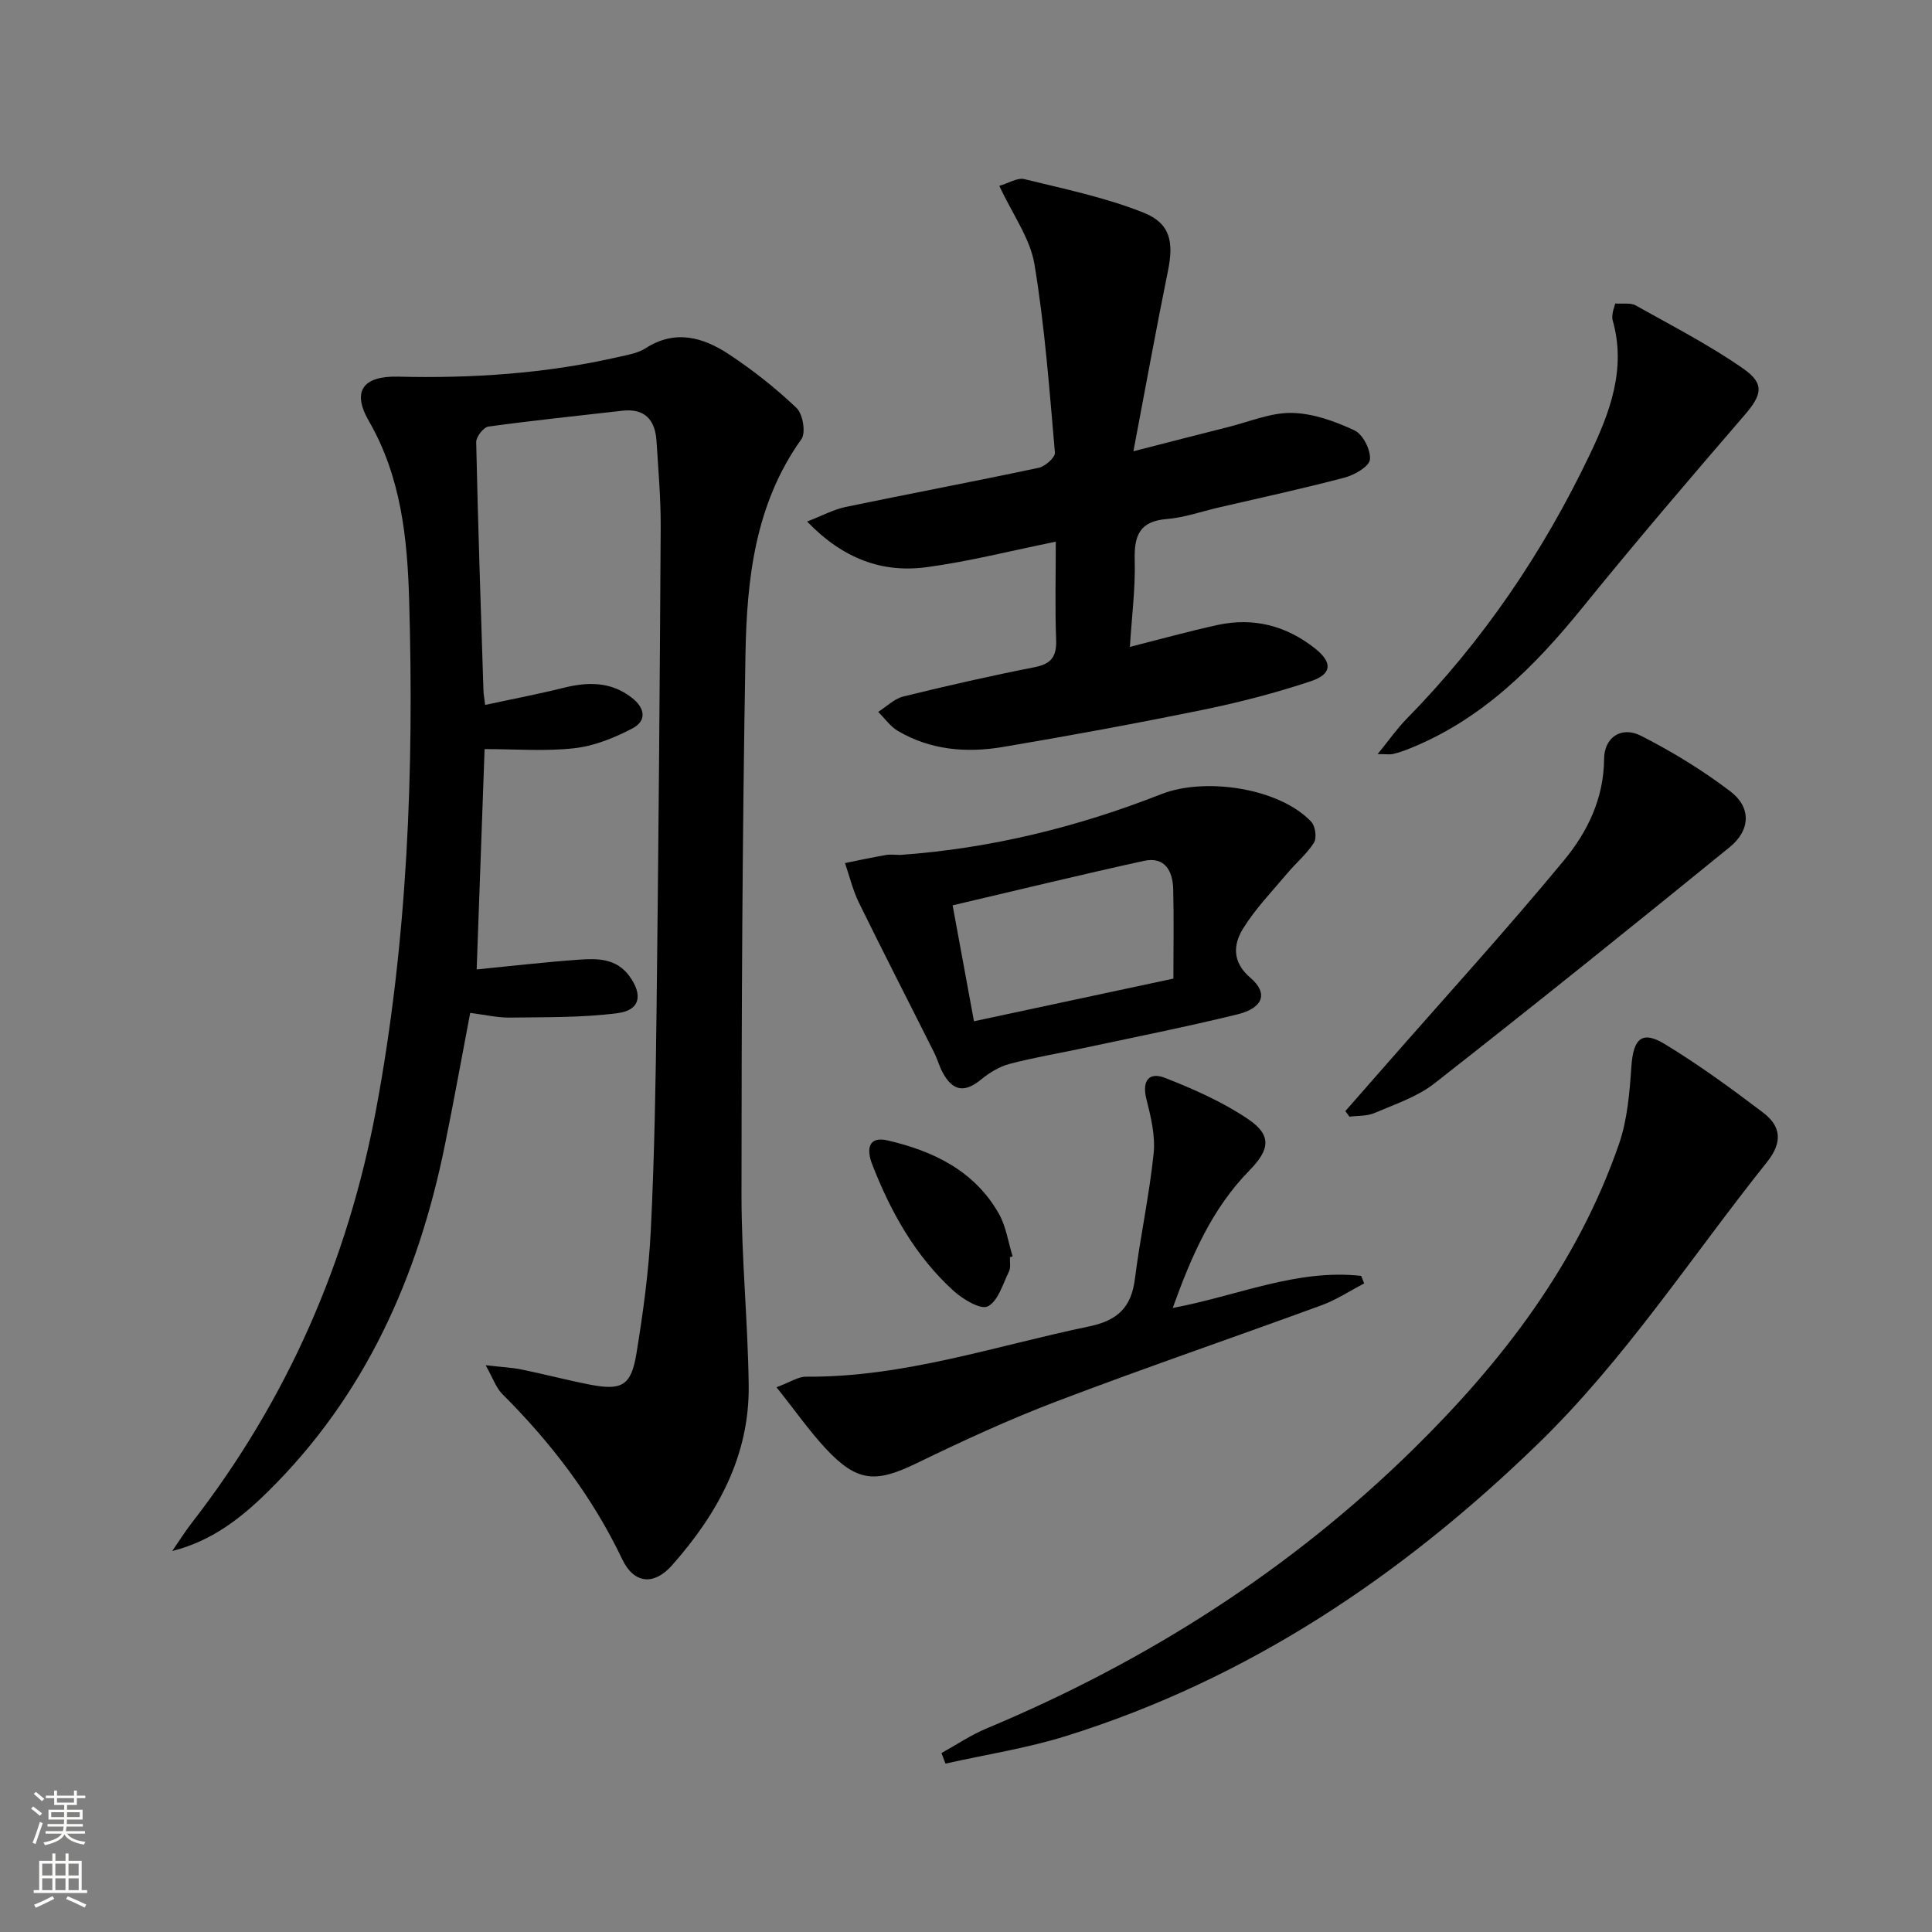 <svg enable-background="new 0 0 400 400" viewBox="0 0 400 400" xmlns="http://www.w3.org/2000/svg"><rect x="0" y="0" width="400" height="400" fill="#808080" stroke="none"/><g fill="#010000"><path d="m100.55 282.66c3.29.38 5.39.46 7.42.88 4.72.96 9.38 2.2 14.11 3.12 6.64 1.29 8.59.25 9.68-6.38 1.39-8.51 2.57-17.11 2.99-25.71.75-15.29 1.01-30.61 1.19-45.92.39-33.14.66-66.28.85-99.42.03-5.98-.49-11.96-.87-17.93-.28-4.36-2.4-6.8-7.1-6.26-9.24 1.06-18.5 2.01-27.71 3.28-1.01.14-2.55 2.13-2.52 3.23.37 17.12.95 34.24 1.5 51.36.03.81.18 1.61.35 3.04 5.54-1.2 10.87-2.21 16.13-3.52 5.07-1.27 9.84-1.38 14.22 2.01 2.74 2.12 3.2 4.77.14 6.37-3.72 1.95-7.88 3.64-12 4.1-6.03.68-12.19.18-18.6.18-.53 14.73-1.08 29.96-1.64 45.62 7.16-.7 14.17-1.53 21.2-2.02 3.8-.27 7.69-.3 10.39 3.37 2.86 3.89 2.29 7.09-2.4 7.7-7.34.95-14.83.82-22.26.92-2.62.04-5.24-.59-8.27-.97-1.78 9.31-3.41 18.4-5.26 27.46-5.56 27.28-16.5 51.85-36.65 71.68-5.54 5.46-11.6 10.21-19.78 12.27 1.35-1.96 2.61-3.98 4.07-5.86 19.74-25.44 32.28-54.12 38.16-85.68 6.49-34.83 7.85-70.05 6.82-105.36-.37-12.76-1.66-25.47-8.35-37.07-3.57-6.18-1.18-9.34 6.03-9.17 15.36.38 30.59-.63 45.6-4.06 1.94-.44 4.05-.78 5.67-1.82 6.16-3.96 11.94-2.26 17.27 1.26 4.96 3.27 9.69 7.02 13.99 11.11 1.3 1.24 1.95 5.12 1.01 6.44-9.63 13.47-11.32 29.03-11.59 44.68-.65 37.3-.82 74.6-.82 111.9 0 13.12 1.33 26.24 1.49 39.37.17 14.59-6.47 26.6-15.86 37.2-3.74 4.23-7.88 3.9-10.33-1.24-6.18-12.97-14.7-24.09-24.79-34.17-1.32-1.3-1.94-3.26-3.48-5.99z"/><path d="m206.9 38.48c1.9-.55 3.74-1.75 5.19-1.39 8.31 2.04 16.8 3.79 24.7 6.95 5.6 2.24 6.22 6.16 5.02 12.06-2.44 11.98-4.62 24.02-7.15 37.33 7.47-1.91 13.6-3.51 19.75-5.05 4.35-1.09 8.74-2.98 13.08-2.89 4.37.09 8.92 1.73 12.95 3.62 1.74.82 3.39 4.07 3.19 6.03-.15 1.45-3.2 3.2-5.24 3.74-8.66 2.29-17.42 4.18-26.15 6.21-3.56.83-7.08 2.08-10.68 2.37-5.68.46-6.77 3.48-6.63 8.55.16 5.77-.61 11.57-1 17.92 6.42-1.62 12.26-3.25 18.18-4.54 7.43-1.61 14.22.16 20.15 4.86 3.66 2.9 3.55 5.32-.87 6.79-7.22 2.4-14.64 4.34-22.1 5.87-13.83 2.83-27.71 5.39-41.63 7.74-7.51 1.27-14.99.67-21.75-3.31-1.59-.94-2.74-2.62-4.09-3.95 1.73-1.09 3.32-2.72 5.21-3.19 9.02-2.22 18.09-4.28 27.2-6.07 3.52-.69 4.56-2.29 4.43-5.74-.25-6.62-.07-13.26-.07-20.24-9.27 1.87-17.94 4.1-26.75 5.28-9.16 1.23-17.27-1.71-24.74-9.45 3.11-1.2 5.47-2.49 7.98-3.02 13.31-2.77 26.68-5.28 39.98-8.11 1.33-.28 3.43-2.15 3.35-3.13-1.14-13.04-2.1-26.14-4.24-39.03-.89-5.33-4.48-10.21-7.27-16.21z"/><path d="m194.92 362.95c3.1-1.71 6.07-3.73 9.31-5.08 33.05-13.83 62.8-32.7 88.41-57.86 18.46-18.14 33.98-38.38 42.55-63.14 1.75-5.06 2.2-10.67 2.57-16.07.4-5.74 2.16-7.52 6.89-4.65 7.07 4.29 13.78 9.2 20.38 14.2 3.72 2.82 4.09 6.14.81 10.24-15.68 19.62-29.35 40.83-47.53 58.44-28.12 27.26-59.88 48.6-97.51 60.37-8.15 2.55-16.69 3.86-25.05 5.74-.28-.72-.55-1.46-.83-2.19z"/><path d="m186.42 177c18.67-1.33 36.66-5.76 54.01-12.58 9.08-3.57 24.48-1.27 31.05 5.72.84.89 1.18 3.31.58 4.29-1.46 2.34-3.69 4.18-5.49 6.32-3.17 3.78-6.67 7.38-9.23 11.54-2.04 3.32-2.24 6.93 1.55 10.16 3.73 3.18 2.67 6.25-2.72 7.57-10.63 2.6-21.37 4.73-32.07 7.02-5.03 1.08-10.11 1.91-15.08 3.23-2.1.56-4.17 1.81-5.87 3.21-3.39 2.78-5.85 2.51-7.98-1.42-.71-1.31-1.09-2.79-1.76-4.12-5.19-10.36-10.49-20.66-15.59-31.07-1.26-2.57-1.93-5.44-2.87-8.18 2.82-.57 5.63-1.18 8.46-1.67.98-.16 2.01-.02 3.01-.02zm56.52 25.61c0-6.57.11-12.55-.04-18.52-.1-3.79-1.73-6.81-6.1-5.85-13.03 2.86-25.99 6.02-39.57 9.2 1.54 8.35 2.93 15.92 4.42 24 14.16-3.03 27.54-5.89 41.29-8.83z"/><path d="m160.77 287.21c2.86-1.06 4.49-2.2 6.11-2.18 20.2.16 39.17-6.37 58.61-10.41 5.92-1.23 8.74-3.96 9.48-9.84 1.1-8.69 2.98-17.28 3.88-25.98.38-3.67-.58-7.59-1.5-11.25-.97-3.82.56-5.67 3.84-4.39 5.96 2.33 11.96 4.99 17.23 8.55 4.87 3.3 4.55 6.24.26 10.62-7.75 7.9-11.99 17.68-15.88 28.47 13.43-2.51 25.71-8.14 39.02-6.64.21.52.41 1.04.62 1.56-2.93 1.52-5.73 3.38-8.8 4.51-18.23 6.68-36.61 12.96-54.75 19.86-9.9 3.76-19.56 8.22-29.1 12.85-8.52 4.14-12.33 3.95-18.89-3.09-3.44-3.72-6.36-7.91-10.13-12.64z"/><path d="m334.42 62.83c1.61.13 3.16-.19 4.2.39 7.51 4.21 15.22 8.17 22.27 13.08 4.62 3.21 3.86 5.52.2 9.76-11.3 13.1-22.54 26.26-33.43 39.7-9.98 12.3-20.89 23.26-35.93 29.26-1.07.43-2.17.81-3.29 1.08-.6.15-1.28.03-3.22.03 2.41-2.95 4.04-5.31 6.02-7.32 15.77-16.06 28.22-34.43 37.9-54.68 4.2-8.79 7.6-17.8 4.74-27.84-.13-.46-.06-1 .01-1.49.06-.48.24-.94.53-1.97z"/><path d="m278.54 230.04c2.66-3.04 5.33-6.07 7.99-9.11 12.47-14.24 25.23-28.24 37.29-42.82 4.82-5.83 8.23-12.77 8.29-20.95.03-4.54 3.6-6.89 7.67-4.81 6.45 3.29 12.73 7.12 18.49 11.51 4.33 3.3 4.16 8.01-.14 11.52-20.24 16.47-40.58 32.82-61.12 48.91-3.57 2.8-8.18 4.32-12.44 6.15-1.55.67-3.45.53-5.18.75-.29-.38-.57-.76-.85-1.15z"/><path d="m209.1 260.3c-.05 1 .2 2.14-.21 2.96-1.27 2.59-2.24 6.12-4.38 7.21-1.47.75-5.15-1.46-7.07-3.2-7.92-7.19-13.02-16.32-16.86-26.2-1.21-3.12-.84-5.89 3.18-4.96 9.45 2.19 17.98 6.27 23.03 15.15 1.5 2.64 1.94 5.88 2.86 8.85-.18.06-.37.12-.55.19z"/></g><path d="m6.44 374.46.42-.45c.65.47 1.27.95 1.85 1.44l-.45.49c-.65-.56-1.25-1.06-1.82-1.48m.93 7.33-.63-.26c.55-1.36 1.05-2.8 1.52-4.33.19.1.38.19.59.27-.46 1.29-.95 2.73-1.48 4.32m-.38-10.38.44-.42c.43.34 1.01.82 1.74 1.44l-.49.49c-.53-.51-1.09-1.01-1.69-1.51m2.5.35h1.72v-1.04h.59v1.04h3.52v-1.04h.59v1.04h1.75v.53h-1.75v1.42h-2.03v.97h3.22v2.03h-3.24c0 .35-.01.66-.03.93h3.32v.53h-3.37c-.03.27-.08.58-.15.94h3.96v.53h-3.71c.67.92 1.93 1.48 3.79 1.68-.13.24-.23.44-.29.59-2.13-.38-3.48-1.08-4.04-2.12-.43.97-1.77 1.72-4.03 2.23-.09-.19-.2-.37-.33-.55 2.1-.42 3.37-1.03 3.81-1.83h-3.36v-.53h3.58c.08-.29.13-.61.16-.94h-3.33v-.53h3.39c.02-.27.04-.58.04-.93h-3.23v-2.03h3.25v-.97h-2.07v-1.42h-1.73zm1.12 3.44v1h2.65c.01-.3.02-.44.01-.4v-.25-.35zm1.19-2h3.52v-.91h-3.52zm4.71 2h-2.63v.59c0 .15-.01.28-.01.4h2.64z" fill="#fbfcfa"/><path d="m13.56 383.74h.63v1.52h2.72v6.07h1.13v.6h-11.06v-.6h1.13v-6.07h2.73v-1.52h.63v1.52h2.1v-1.52zm-2.69 8.83.38.56c-1.24.63-2.53 1.25-3.85 1.85-.1-.21-.21-.42-.34-.63 1.36-.55 2.63-1.15 3.81-1.78m-2.13-4.27h2.1v-2.45h-2.1zm0 3.04h2.1v-2.46h-2.1zm2.72-3.04h2.1v-2.45h-2.1zm0 3.04h2.1v-2.46h-2.1zm6.07 3.6c-1.41-.71-2.7-1.3-3.86-1.78l.35-.56c1.45.62 2.75 1.19 3.84 1.72zm-1.25-9.09h-2.1v2.45h2.1zm-2.09 5.49h2.1v-2.46h-2.1z" fill="#fbfcfa"/></svg>
